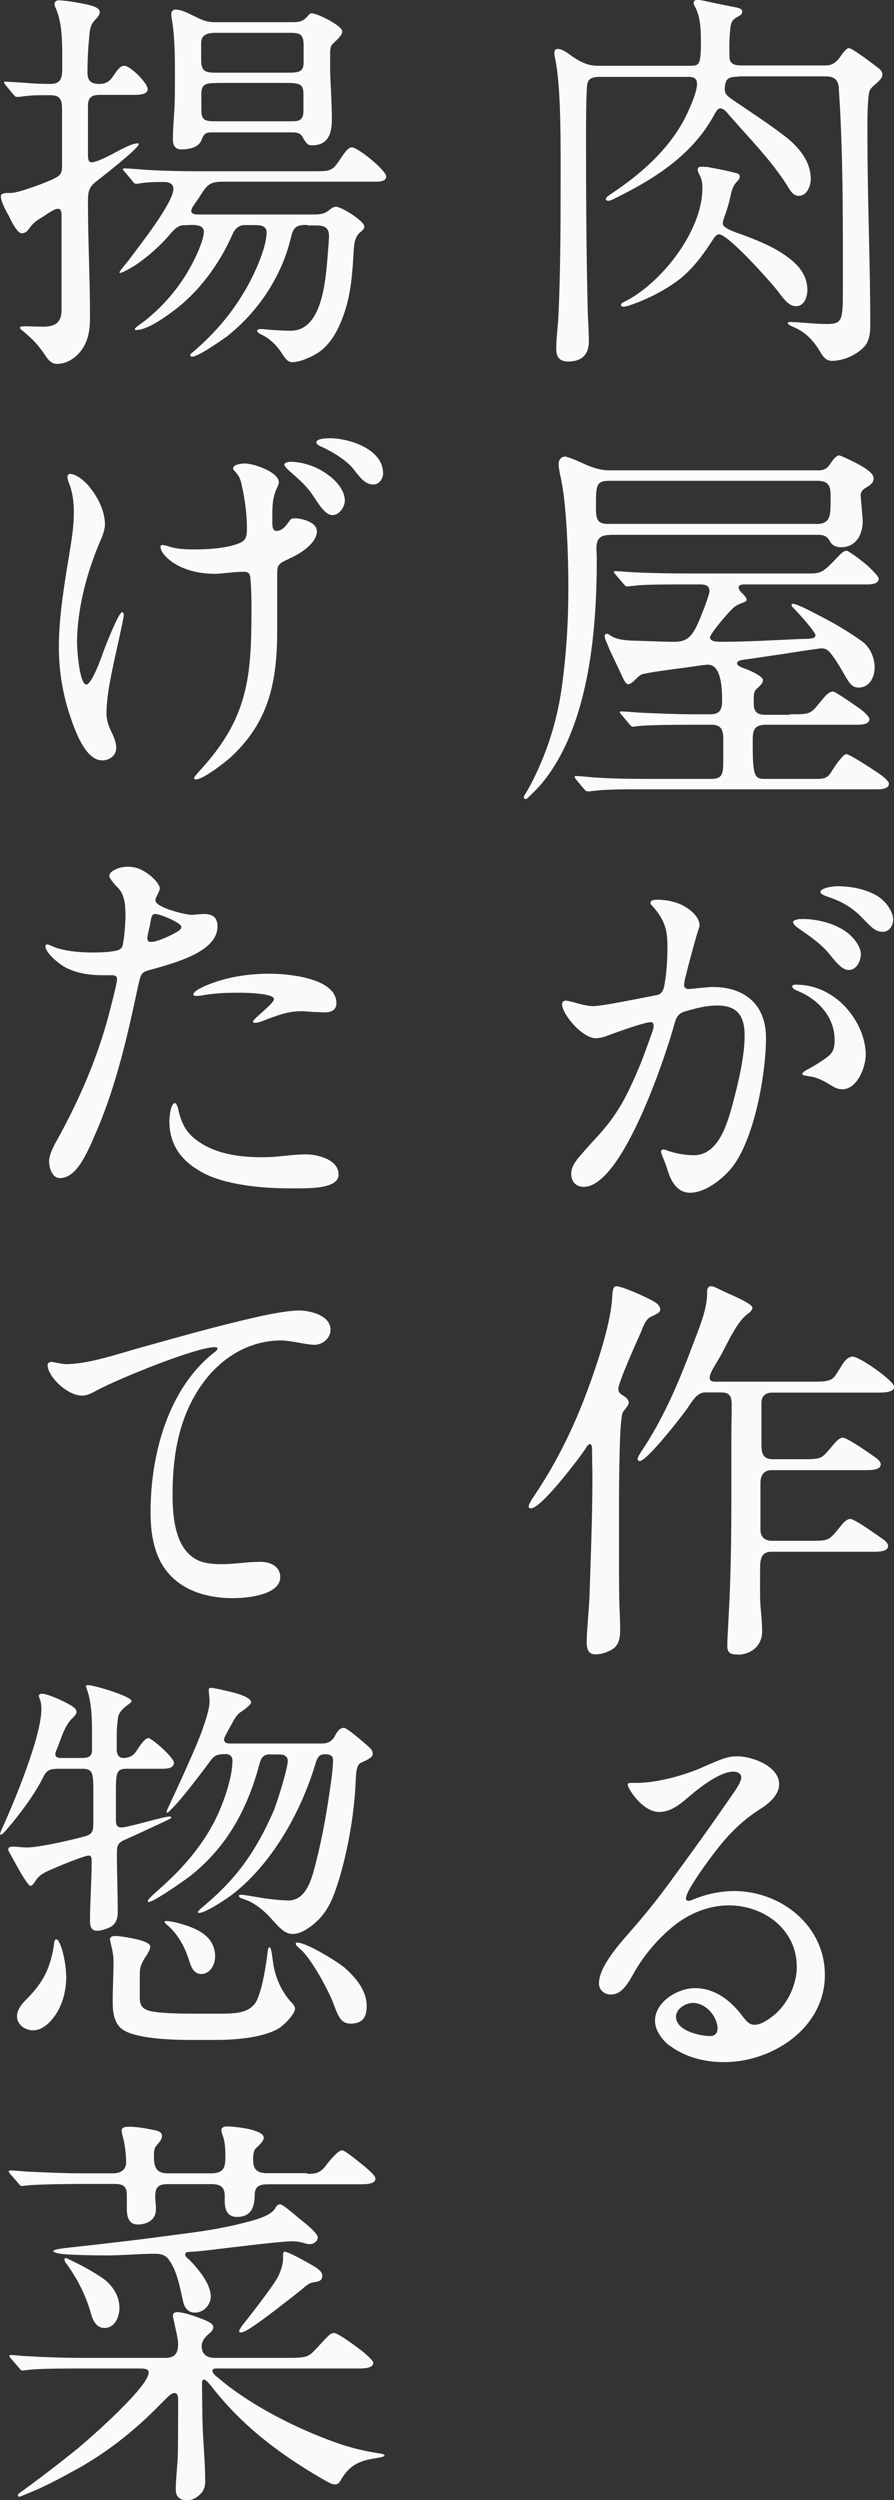 <?xml version="1.0" encoding="UTF-8"?>
<svg id="b" data-name="レイヤー_2" xmlns="http://www.w3.org/2000/svg" viewBox="0 0 53.15 148.61">
  <rect x="0" y="0" width="53.15" height="148.61" fill="#333333" stroke="none"/>
  <defs>
    <style>
      .d {
        fill: #fafafa;
      }
    </style>
  </defs>
  <g id="c" data-name="layout">
    <g>
      <path class="d" d="M43.86,4.56c-.58,0-.77.14-.77.77,0,.26.17.38.36.53,1.2.82,2.28,1.51,3.36,2.35.74.62,1.39,1.42,1.39,2.42,0,.43-.22,1.01-.72,1.01-.34,0-.53-.36-.67-.6-.98-1.54-2.3-2.86-3.48-4.22-.12-.14-.31-.38-.5-.38-.17,0-.26.19-.41.46-1.34,2.4-3.6,3.79-6.02,4.97-.05.02-.17.07-.24.07s-.14-.05-.14-.1c0-.1.12-.19.38-.36,1.82-1.22,3.62-2.81,4.54-4.92.19-.41.5-1.15.5-1.58,0-.34-.22-.41-.5-.41h-5.26c-.36,0-.72.05-.77.46-.07.6-.07,2.47-.07,3.19,0,3.41.02,6.84.1,10.25.02.62.07,1.22.07,1.82,0,.79-.43,1.2-1.22,1.2-.53,0-.72-.26-.72-.77,0-.72.12-1.44.14-2.16.12-2.78.12-5.59.12-8.4v-.7c0-1.85-.02-4.61-.34-6.05-.03-.1-.03-.22-.03-.31,0-.12.07-.19.19-.19.34,0,.7.34.96.5.43.29.87.5,1.42.5h5.52c.53,0,.62-.07.62-1.44,0-.7-.02-1.46-.36-2.09-.05-.07-.07-.14-.07-.22,0-.12.12-.17.22-.17.05,0,.12,0,.46.07.41.1,1.37.29,1.85.38.19.05.36.1.36.24,0,.17-.14.24-.26.31-.41.22-.43.38-.48,1.01-.05.62-.02,1.18-.02,1.39,0,.43.34.5.7.5h5.02c.43,0,.65-.22.89-.55.12-.17.34-.48.48-.48.17,0,1.03.62,1.78,1.2.12.1.22.22.22.36,0,.24-.24.43-.41.58-.17.14-.34.29-.38.5-.12.7-.1,1.87-.1,2.64,0,3.72.17,7.46.17,11.19,0,.46-.05.96-.38,1.3-.46.48-1.22.82-1.9.82-.31,0-.48-.19-.65-.46-.41-.7-.89-1.25-1.66-1.56-.12-.05-.31-.14-.31-.22,0-.05.05-.07.1-.07.5,0,1.49.12,2.23.12.89,0,.94-.22.94-1.97,0-3.41.02-6.84-.14-10.25-.02-.58-.07-1.18-.1-1.78-.02-.5-.26-.72-.77-.72h-5.21ZM41.97,9.91c.53.1,1.06.19,1.63.34.22.05.38.07.38.26,0,.12-.1.22-.17.29-.31.31-.36.79-.46,1.2-.07.26-.14.5-.24.77-.12.34-.14.41-.14.53,0,.31,1.06.6,1.34.72.77.29,1.8.7,2.59,1.32.65.48,1.1,1.1,1.1,1.9,0,.41-.19.96-.67.96-.41,0-.67-.34-1.1-.91-.41-.53-2.93-3.36-3.48-3.36-.17,0-.29.19-.43.41-.53.82-1.13,1.63-1.92,2.26-.89.67-1.92,1.2-3,1.56-.14.05-.24.07-.34.07s-.14-.05-.14-.12c0-.05.05-.1.14-.14,2.23-1.08,4.7-4.22,4.7-6.79,0-.24-.02-.48-.14-.72-.07-.14-.14-.26-.14-.38,0-.1.07-.17.19-.17.1,0,.17,0,.29.02Z"/>
      <path class="d" d="M36.28,31.8c-.6,0-.82.22-.82.79,0,.22.02.43.02.65,0,4.13-.43,9.65-3.07,13.08-.36.46-.53.62-.98,1.06-.07.07-.12.12-.17.12s-.12-.05-.12-.1c0-.07.05-.14.1-.22.1-.14.19-.34.29-.5.94-1.8,1.56-3.7,1.85-5.69.29-2.02.41-4.03.41-6.07,0-1.82-.1-5.09-.48-6.65-.05-.22-.1-.53-.1-.7,0-.24.17-.43.38-.43.14,0,.77.26,1.08.41.53.24,1.01.41,1.58.41h12.38c.43,0,.58-.14.79-.48.1-.14.31-.41.46-.41.1,0,.7.29,1.1.5.77.41.96.67.96.86s-.07.31-.36.5c-.24.14-.41.24-.41.53,0,.14.12,1.34.12,1.51,0,.79-.38,1.56-1.3,1.56-.29,0-.53-.12-.65-.36-.17-.31-.38-.38-.72-.38h-12.36ZM46.96,42.46c.98,0,1.18,0,1.54-.41l.5-.6c.12-.14.31-.34.53-.34.14,0,1.42.89,1.7,1.1.19.14.46.43.46.53,0,.29-.38.34-.7.34h-5.47c-.77,0-.77.43-.77,1.06,0,2.02.1,2.16.74,2.16h3.05c.48,0,.67-.05.91-.46.19-.31.67-1.01.86-1.01.22,0,1.75,1.01,2.11,1.27.19.14.43.38.43.48,0,.29-.38.34-.7.34h-13.66c-.98,0-2.4-.02-3.26.1l-.17.02c-.17.02-.24-.02-.34-.14l-.46-.55c-.07-.1-.1-.14-.1-.17,0-.05.05-.05.07-.05.12,0,.46.02.7.05,1.06.1,2.33.12,3.65.12h3.7c.65,0,.72-.26.72-1.06v-1.27c0-.48-.05-.89-.7-.89h-1.13c-.96,0-2.69.02-3.14.07l-.38.05c-.1,0-.14-.05-.22-.14l-.46-.55c-.1-.12-.12-.14-.12-.17,0-.05.07-.05.1-.05.19,0,.72.05,1.05.07,1.11.05,2.21.1,3.29.1h.94c.6,0,.7-.31.7-.84,0-.6-.02-2.11-.84-2.11-.19,0-.98.12-1.3.17-.58.07-2.4.31-2.64.41-.12.05-.24.17-.36.29-.14.14-.31.29-.43.29-.14,0-.24-.17-.41-.55-.26-.58-.43-.89-.74-1.58l-.19-.46c-.05-.12-.07-.22-.07-.29s.07-.12.14-.12c.05,0,.12.05.19.1.38.26.89.29,1.32.31.84.02,1.68.07,2.52.07.72,0,1.01-.34,1.32-.98.24-.5.74-1.82.74-2.02,0-.36-.26-.41-.58-.41h-.77c-.96,0-2.52,0-3.07.07-.14.02-.43.05-.46.05-.07,0-.1,0-.22-.14l-.41-.48c-.1-.12-.17-.19-.17-.24s.05-.05.1-.05c.14,0,.7.05,1.06.07,1.1.05,2.18.07,3.29.07h7.18c.72,0,.84-.1,1.75-1.06.24-.26.36-.29.46-.29.12,0,1.1.74,1.32.96.34.34.58.58.58.7,0,.29-.38.34-.67.34h-7.3c-.24,0-.36.07-.36.17,0,.14.14.29.24.38.19.19.24.29.24.36,0,.05-.02.1-.21.17-.46.17-.55.24-1.06.82-.36.41-.91,1.1-.91,1.25,0,.26.46.26.65.26,1.58,0,3.22-.1,4.8-.17.53,0,.82-.02.82-.22s-1.01-1.32-1.32-1.63c-.02-.02-.1-.1-.1-.17,0-.05.05-.07.1-.07.1,0,.55.19.84.34,1.03.53,1.9.94,3.26,1.9.46.34.74.96.74,1.54s-.31,1.2-.94,1.2c-.38,0-.53-.17-.98-.98-.22-.38-.43-.72-.7-1.06-.14-.19-.31-.29-.55-.29-.07,0-1.06.14-2.11.31-.98.14-2.06.31-2.47.36-.19.02-.43.07-.43.22,0,.17.34.26.53.34.5.19,1.01.48,1.01.65,0,.14-.07.26-.38.53-.14.12-.17.34-.17.55v.29c0,.53.19.7.72.7h1.42ZM48.52,31.15c.82,0,.86-.46.86-1.3v-.41c0-.62-.17-.86-.82-.86h-12.31c-.82,0-.82.26-.82,1.58,0,.77.1,1.01.84.98h12.24Z"/>
      <path class="d" d="M33.42,59.67c0-.12.1-.19.22-.19s.55.12.79.19c.26.07.62.14.84.14.65-.02,2.71-.46,3.74-.65.41-.07.46-.38.53-.84.1-.67.14-1.37.14-2.06,0-.91-.12-1.56-.91-2.42-.07-.07-.1-.1-.1-.17,0-.17.26-.19.38-.19.41,0,1.03.07,1.58.36.53.29.96.72.96,1.18,0,.07-.17.53-.22.74-.22.79-.43,1.54-.65,2.45-.02.12-.05.29-.05.36,0,.14.12.22.26.22.19,0,.48-.05.77-.07.22-.02.46-.05.67-.05,1.92,0,3.17,1.06,3.17,3.02,0,2.14-.7,6.1-2.06,7.75-.58.7-1.58,1.46-2.45,1.46-.82,0-1.18-.77-1.37-1.44-.17-.53-.36-.86-.36-1.01,0-.07.07-.12.12-.12s.1,0,.22.05c.6.22,1.2.29,1.61.29,1.46,0,1.99-1.87,2.3-3.02.36-1.32.72-2.9.72-4.08s-.43-1.8-1.63-1.8c-.67,0-1.3.17-1.94.36-.38.12-.5.36-.6.72-.53,1.94-3.1,9.7-5.4,9.7-.48,0-.74-.34-.74-.77,0-.29.1-.55.43-.96.41-.48.89-1.01,1.18-1.32,1.1-1.22,1.61-2.18,2.26-3.67.36-.82.62-1.56.96-2.52.05-.12.07-.29.07-.36,0-.1-.05-.19-.17-.19-.31,0-1.58.43-2.62.82-.17.07-.5.14-.62.14-.86,0-2.04-1.46-2.04-2.04ZM50.06,64.75c-.29,0-.5-.14-.86-.36-.29-.17-.5-.26-.74-.34-.19-.05-.38-.07-.5-.1-.17-.02-.26-.05-.26-.12,0-.1.31-.26.41-.31.38-.22.84-.48,1.2-.79.29-.26.31-.6.31-.91,0-1.39-1.01-2.45-2.23-2.93-.12-.05-.29-.14-.29-.24s.1-.12.17-.12c.98,0,1.78.31,2.52.89.86.67,1.68,1.97,1.68,3.29,0,.7-.5,2.04-1.39,2.04ZM47.39,54.65c.1-.02.29-.02.36-.02.7,0,1.7.19,2.47.7.55.36.96.96.96,1.39,0,.41-.26.94-.72.94-.43,0-.82-.55-1.22-1.03-.5-.58-1.1-.98-1.73-1.42-.24-.17-.36-.29-.36-.41,0-.07.14-.12.24-.14ZM49.77,52.68c.84,0,1.73.17,2.42.6.46.29.91.89.91,1.39,0,.36-.24.72-.62.72-.46,0-.7-.31-1.25-.86-.74-.77-1.46-1.03-2.14-1.27-.12-.05-.31-.12-.31-.24,0-.24.74-.34.98-.34Z"/>
      <path class="d" d="M34.86,86.04c-.46.7-2.69,3.62-3.29,3.62-.07,0-.14-.02-.14-.1,0-.12.12-.34.38-.72,1.32-1.97,2.33-4.06,3.14-6.26.55-1.49,1.32-3.77,1.44-5.35.02-.53.07-.77.24-.77.38,0,1.8.65,2.16.86.19.1.46.26.46.53,0,.14-.14.24-.53.41-.34.14-.48.6-.62.94-.24.53-1.34,2.98-1.34,3.36,0,.22.14.31.31.41.14.1.31.22.31.41,0,.1-.05.17-.34.55-.22.31-.24,3.98-.24,6.24v1.58c0,1.18,0,2.35.02,3.55.02.53.05,1.06.05,1.58,0,.41-.05.84-.38,1.1-.31.22-.72.36-1.08.36-.46,0-.53-.36-.53-.74,0-.62.14-1.97.17-2.76.07-2.33.17-4.66.17-6.96,0-.55-.02-1.08-.02-1.63v-.12c0-.07-.02-.29-.12-.29s-.19.14-.22.19ZM43.86,98.35c-.38,0-.62-.07-.62-.48,0-.53.05-1.08.07-1.61.14-2.42.17-4.85.17-7.27v-3.53c0-.62.02-1.27.02-1.92,0-.48-.07-.77-.62-.77h-.94c-.46,0-.7.38-1.1.98-.34.48-2.38,3.1-2.81,3.1-.07,0-.12-.05-.12-.12,0-.17.36-.65.46-.82,1.2-1.87,2.06-3.94,2.83-6,.34-.91.84-2.06.84-3.02v-.07c0-.14.02-.36.22-.36.14,0,.24.05.38.12l.55.26c.77.34,1.54.7,1.54.89,0,.17-.17.29-.29.38-.34.26-.6.65-.84,1.06-.34.58-.62,1.2-.91,1.68-.14.24-.5.77-.5,1.06,0,.19.17.22.34.22h5.88c.74,0,1.03-.05,1.25-.36.1-.14.19-.29.34-.53l.07-.12c.14-.22.36-.48.62-.48.41,0,2.47,1.44,2.47,1.8,0,.29-.48.34-.86.34h-6.38c-.46,0-.65.26-.65.6v2.52c0,.5.1.84.67.84h1.68c.67,0,.96,0,1.2-.12.22-.12.38-.34.79-.82.12-.14.31-.34.5-.34.26,0,1.56.91,1.87,1.13.14.1.38.26.38.46,0,.29-.43.34-.82.34h-5.66c-.48,0-.67.31-.67.77v2.78c0,.41.26.65.67.65h2.18c.62,0,.94,0,1.15-.1.24-.1.43-.36.84-.86.12-.14.31-.34.5-.34.26,0,1.56.94,1.87,1.15.14.1.38.26.38.46,0,.29-.43.34-.82.34h-6.12c-.65,0-.67.53-.67,1.03,0,.72-.02,1.46.02,2.18.05.53.1,1.03.1,1.54,0,.84-.67,1.37-1.46,1.37Z"/>
      <path class="d" d="M39.81,121.61c-.43-.34-.87-.91-.87-1.49,0-1.1,1.32-1.94,2.38-1.94,1.2,0,2.16.77,2.83,1.68.17.22.38.5.7.5.36,0,.72-.24.98-.43.94-.67,1.54-1.9,1.54-3.02,0-2.23-1.97-3.65-4.03-3.65-1.18,0-2.33.46-3.26,1.2s-1.82,1.78-2.4,2.83c-.43.77-.77,1.27-1.37,1.27-.38,0-.7-.26-.7-.67,0-.94,1.1-2.21,1.9-3.12s1.56-1.85,2.26-2.81c1.27-1.73,2.52-3.46,3.72-5.21.22-.31.58-.82.58-1.1,0-.24-.26-.34-.46-.34-.79,0-1.92.86-2.71,1.54-.48.41-1.03.86-1.71.86-1.01,0-1.87-1.42-1.87-1.61,0-.1.07-.12.19-.12h.38c1.13,0,2.71-.43,3.72-.86,1.32-.58,1.66-.72,2.21-.72.89,0,2.5.58,2.5,1.66,0,.67-.65,1.18-1.18,1.51-1.42.91-2.3,2.02-3.26,3.36-.24.34-1.1,1.54-1.1,1.92,0,.1.07.14.17.14.07,0,.24-.07.36-.12.74-.29,1.54-.46,2.33-.46,2.78,0,5.4,2.04,5.4,4.99,0,3.14-3.1,5.18-6,5.18-1.13,0-2.3-.29-3.22-.98ZM42.66,120.6c0-.74-.7-1.54-1.46-1.54-.43,0-1.01.34-1.01.82,0,.84,1.42,1.15,2.06,1.15.24,0,.41-.19.41-.43Z"/>
      <path class="d" d="M6.19,5.64c-.58,0-.96-.02-.96.67v2.93c0,.17.02.41.21.41.26,0,.87-.29,1.44-.6.58-.31,1.03-.53,1.32-.53.05,0,.05.02.05.05,0,.24-2.21,1.97-2.52,2.21-.48.36-.5.67-.5,1.22,0,2.28.12,4.56.12,6.84,0,.62-.05,1.22-.38,1.78s-.91,1.01-1.58,1.01c-.1,0-.22-.02-.29-.07-.31-.19-.36-.41-.74-.89-.26-.34-.53-.6-.98-.98-.05-.05-.19-.12-.19-.22s.38-.07.43-.07c.29,0,.65.02.91.02.55,0,1.13-.1,1.13-.98v-5.62c0-.19-.02-.41-.22-.41-.24,0-.77.41-1.01.55-.38.22-.5.36-.77.72-.07.1-.22.19-.36.19-.24,0-.55-.55-.77-1.03-.34-.58-.48-.96-.48-1.18,0-.17.29-.19.41-.19h.19c.46,0,2.09-.62,2.54-.84.41-.19.5-.34.5-.77v-3.31c0-.53-.05-.89-.67-.89h-.53c-.46,0-.79.02-1.37.1h-.1c-.1,0-.12-.02-.22-.14l-.46-.55c-.07-.1-.1-.14-.1-.17,0-.05.05-.05.07-.05l1.13.07c.53.05,1.03.07,1.56.07.72,0,.7-.5.7-1.08v-.6c0-.96-.02-2.04-.41-2.88-.02-.05-.05-.12-.05-.19,0-.14.12-.22.24-.22.31,0,.98.1,1.56.22.48.1.89.22.89.48,0,.12-.05.22-.29.48-.29.29-.31.65-.34,1.06-.07.67-.1,1.39-.1,2.06,0,.48.21.67.7.67.34,0,.58-.12.77-.38.31-.46.48-.7.72-.7.36,0,1.39,1.03,1.39,1.39,0,.29-.41.34-.79.34h-1.82ZM18.29,13.37c-.6,0-.84.07-.98.7-.55,2.35-1.94,4.44-3.82,5.93-.34.24-1.7,1.2-2.06,1.2-.05,0-.12-.02-.12-.1,0-.05.07-.1.12-.14,1.2-1.01,2.26-2.21,3.05-3.55.53-.84,1.37-2.62,1.37-3.6,0-.41-.41-.43-.72-.43h-.58c-.36,0-.58.22-.72.53-.79,1.8-2.02,3.48-3.6,4.63-.55.41-1.51,1.08-2.16,1.08-.02,0-.05-.02-.05-.05,0-.07.12-.17.5-.43,1.06-.82,1.99-1.87,2.66-3.02.31-.5.94-1.78.94-2.35,0-.53-.87-.38-1.2-.38s-.58.24-.91.65c-.55.62-1.2,1.2-1.9,1.68-.29.19-.82.5-.96.5-.02,0-.05,0-.05-.02,0-.1.43-.55.67-.89.53-.72,2.54-3.26,2.54-4.08,0-.31-.26-.41-.55-.41-.5,0-1.06,0-1.56.1h-.1c-.1,0-.12-.02-.21-.14l-.46-.55s-.12-.12-.12-.17.07-.05.1-.05c.26,0,1.01.07,1.51.1.94.05,1.9.07,2.83.07h6.72c.7,0,.98,0,1.18-.1.22-.1.31-.22.74-.86.22-.31.36-.46.53-.46.36,0,2.04,1.37,2.04,1.73,0,.29-.38.31-.62.31h-9.12c-.5,0-.74.1-.94.31-.22.22-.38.58-.79,1.13-.07.12-.12.22-.12.29,0,.19.21.22.41.22h6.79c.38,0,.67,0,.98-.24.12-.1.26-.22.43-.22.31,0,1.68.84,1.68,1.18,0,.12-.12.24-.22.31-.34.29-.38.67-.41,1.08-.07,1.22-.14,2.47-.53,3.65-.31.94-.77,1.92-1.61,2.47-.38.24-1.06.55-1.51.55-.26,0-.41-.19-.67-.6-.31-.46-.74-.86-1.25-1.08-.07-.05-.17-.1-.17-.17,0-.1.12-.12.19-.12h.12c.65.07,1.3.1,1.68.1,2.11,0,2.11-3.74,2.26-5.18,0-.17.02-.31.02-.46,0-.6-.41-.62-.89-.62h-.41ZM10.78,8.88c-.38,0-.5-.26-.5-.6,0-.67.07-1.34.1-1.99.02-.58.02-1.15.02-1.73,0-1.06,0-2.3-.17-3.34-.02-.12-.05-.24-.05-.36,0-.14.07-.29.24-.29.43,0,.89.29,1.27.46.38.19.65.29,1.08.29h4.61c.41,0,.65-.05.91-.36.05-.07.14-.17.24-.17.34,0,1.82.74,1.82,1.08,0,.24-.36.53-.6.77-.14.17-.12.46-.12.6,0,.72-.02.96.05,2.18.02.55.05,1.13.05,1.68,0,.82-.21,1.54-1.18,1.54-.24,0-.34-.1-.55-.48-.14-.26-.36-.29-.6-.29h-4.82c-.31,0-.46.05-.6.46-.19.46-.77.55-1.2.55ZM17.14,4.32c.62,0,.91-.05.91-.6v-1.03c0-.72-.26-.74-.91-.74h-4.27c-.43,0-.91.05-.91.6v1.03c0,.7.29.74.91.74h4.27ZM12.91,4.94c-.53,0-.94-.02-.94.62v.98c0,.65.24.67.94.67h4.39c.43,0,.74-.02.74-.62v-.96c0-.55-.1-.7-.94-.7h-4.2Z"/>
      <path class="d" d="M5.09,28.68c.62.67,1.15,1.58,1.15,2.52,0,.19-.1.55-.22.82-.84,1.92-1.44,4.15-1.44,6.22,0,.34.14,2.45.55,2.45.24,0,.65-.91.98-1.85.12-.34.94-2.45,1.15-2.45.07,0,.1.1.1.17,0,.14-.22,1.1-.31,1.54-.43,1.92-.72,3.22-.72,4.32,0,.38.12.72.29,1.08.14.29.29.62.29.96,0,.46-.41.74-.84.74-.98,0-1.61-1.75-1.92-2.69-.43-1.3-.65-2.66-.65-4.03s.17-2.88.6-5.42c.14-.86.29-1.73.29-2.59,0-.53-.05-1.08-.24-1.63-.05-.12-.14-.34-.14-.48,0-.12.05-.19.17-.19.26,0,.7.29.91.53ZM17.18,33.22c-.65.29-.7.36-.7.94v3.34c0,3.1-.53,5.42-2.71,7.46-.38.36-1.7,1.37-2.11,1.37-.05,0-.12,0-.12-.07s.1-.19.41-.53c2.78-3.05,3-5.47,3-9.41,0-.6,0-1.18-.05-1.8-.02-.38-.07-.53-.41-.53-.26,0-.55.02-.82.05-.31.02-.6.07-.91.07-.94,0-2.02-.24-2.76-.89-.19-.17-.46-.46-.46-.72,0-.07.05-.1.1-.1.07,0,.22.02.36.07.48.17,1.06.19,1.58.19.79,0,1.9-.07,2.62-.36.48-.19.48-.46.48-.98,0-.79-.14-1.73-.29-2.4-.1-.48-.17-.62-.43-.91-.07-.07-.1-.12-.1-.17,0-.24.53-.29.7-.29.5,0,2.02.5,2.02,1.13,0,.07-.05.19-.1.29-.29.62-.29,1.1-.29,1.78v.31c0,.24.02.5.24.5.36,0,.58-.31.82-.65.07-.1.19-.1.29-.1.38,0,1.3.22,1.3.77,0,.67-.89,1.3-1.66,1.63ZM19.32,28.1c.53.34,1.18.96,1.18,1.66,0,.38-.34.86-.72.86-.34,0-.62-.31-1.13-1.1-.38-.6-.86-1.01-1.46-1.54-.12-.1-.29-.29-.29-.36,0-.12.26-.17.36-.17.7,0,1.49.26,2.06.65ZM22.78,28.1c0,.34-.22.7-.58.7-.48,0-.77-.38-1.18-.91-.43-.55-1.3-1.06-1.92-1.34-.1-.05-.29-.12-.29-.26,0-.22.62-.24.79-.24,1.2,0,3.17.67,3.17,2.06Z"/>
      <path class="d" d="M3.36,67.83c1.39-2.52,2.5-5.06,3.22-7.94.24-.94.38-1.54.38-1.68,0-.22-.17-.24-.34-.24h-.53c-.72,0-1.46-.1-2.14-.43-.43-.22-1.25-.89-1.25-1.3,0-.05.05-.1.1-.1.07,0,.17.05.22.07.7.34,1.8.41,2.47.41.41,0,.91-.02,1.18-.07.17-.02.36-.05.48-.14.1-.07.14-.17.17-.36.1-.5.14-1.37.14-1.61,0-.55-.02-1.27-.48-1.7-.17-.17-.48-.53-.48-.67,0-.31.62-.55,1.08-.55.55,0,.94.19,1.42.58.19.17.5.5.5.7,0,.1-.07.24-.14.38-.1.22-.12.26-.12.34,0,.43,1.78.86,2.16.86.17,0,.5-.05.74-.05.53,0,.79.24.79.74,0,1.39-2.09,2.06-3.96,2.57-.26.07-.41.12-.5.22-.14.14-.19.48-.29.89-.6,2.83-1.27,5.74-2.4,8.4-.67,1.58-1.25,2.86-2.21,2.88-.48,0-.65-.62-.65-1.01,0-.24.1-.58.43-1.18ZM8.88,55.13c-.05.24-.12.53-.12.62,0,.14.05.24.17.24.1,0,.19,0,.36-.05.41-.12.98-.38,1.32-.6.14-.1.17-.17.17-.24,0-.05-.02-.1-.19-.22-.38-.26-1.15-.55-1.34-.55-.24,0-.24.12-.36.79ZM10.58,65.86c.22,1.08.62,1.68,1.56,2.21,1.03.58,2.28.72,3.46.72.34,0,.67-.02.98-.05.53-.05,1.08-.12,1.61-.12.7,0,1.94.31,1.94,1.2,0,.74-1.3.82-2.35.82h-.58c-1.7,0-3.84-.22-5.16-.94-1.2-.65-1.97-1.58-1.97-3.07,0-.22.07-1.06.34-1.06.05,0,.14.17.17.29ZM11.5,59.11c0-.24.79-.55,1.06-.65,1.1-.41,2.28-.58,3.46-.58,1.06,0,3.98.24,3.98,1.75,0,.41-.31.55-.7.55-.14,0-.31-.02-.46-.02-.31,0-.67-.05-.89-.05-.58,0-1.03.07-2.26.55-.17.07-.36.14-.53.14-.05,0-.12,0-.12-.07,0-.05.12-.17.19-.24.22-.22,1.06-.89,1.06-1.1,0-.36-1.78-.38-2.06-.38-.79,0-1.44.02-2.28.17-.14.02-.17.02-.24.02s-.22,0-.22-.1Z"/>
      <path class="d" d="M3.02,80.95c.12,0,.26.05.41.07.12.02.36.07.46.07,1.39,0,3.07-.6,4.63-1.03,2.16-.6,4.42-1.25,6.79-1.78.82-.19,1.87-.38,2.47-.38s1.87.26,1.87,1.15c0,.5-.48.89-.96.89-.22,0-.62-.07-1.01-.14-.26-.05-.7-.12-.96-.12-1.87,0-3.5.98-4.61,2.47-1.46,1.97-1.85,4.3-1.85,6.7,0,1.3.14,3.14,1.39,3.84.43.24,1.01.29,1.51.29.77,0,1.54-.14,2.3-.14.58,0,1.2.24,1.2.91,0,1.08-2.04,1.25-2.81,1.25-1.8,0-3.62-.62-4.42-2.4-.38-.86-.48-1.8-.48-2.71,0-3.36,1.01-7.32,3.79-9.5.1-.07.19-.14.19-.24,0-.05-.07-.07-.17-.07-1.1,0-5.71,1.87-7.01,2.57-.26.14-.55.31-.86.31-.91,0-2.06-1.15-2.06-1.82,0-.12.12-.17.17-.17Z"/>
      <path class="d" d="M3.34,105.15c-.36,0-.58.1-.74.43-.5,1.01-1.18,1.92-1.87,2.78-.1.1-.55.7-.67.7-.02,0-.05-.02-.05-.05,0-.05.05-.17.07-.22.77-1.68,2.35-5.5,2.38-7.15,0-.24-.02-.46-.1-.67-.02-.05-.05-.1-.05-.17s.1-.12.17-.12c.29,0,1.01.29,1.66.65.17.1.41.24.41.43,0,.14-.12.24-.21.34-.53.48-.7,1.27-.98,1.92-.05.12-.07.19-.07.26,0,.22.24.22.38.22h1.18c.34,0,.62-.05.62-.46v-1.25c0-.86-.07-1.78-.31-2.38,0-.05-.05-.12-.05-.17,0-.07.07-.07.14-.07.34,0,2.57.67,2.57.94,0,.07-.1.14-.14.17-.43.31-.65.55-.67.89-.02.22-.07.48-.07.84v1.01c0,.24.12.48.38.48.34,0,.6-.12.79-.41.29-.46.53-.77.72-.77s1.51,1.15,1.51,1.46c0,.36-.46.36-.74.36h-2.06c-.6,0-.65.22-.65,1.3v1.73c0,.29.05.46.34.46s1.8-.43,2.23-.53c.19-.05.5-.12.6-.12.05,0,.12,0,.12.07,0,.05-.19.12-.43.24-.77.36-1.54.72-2.3,1.06-.46.19-.5.36-.5.82,0,1.15.05,2.33.05,3.5,0,.38-.12.74-.5.91-.24.1-.5.19-.74.19-.34,0-.41-.29-.41-.55,0-1.2.1-2.38.1-3.58,0-.14,0-.34-.17-.34-.26,0-1.73.6-2.42.91-.26.12-.5.26-.67.48-.17.24-.26.41-.38.41-.19,0-.96-1.46-1.08-1.68-.14-.24-.24-.41-.24-.48,0-.17.19-.17.31-.17h.05c.1,0,.55.05.74.05.65,0,2.33-.36,3.41-.65.55-.14.55-.36.55-.91v-1.8c0-1.1-.05-1.32-.67-1.32h-1.49ZM3.94,117.43c0,.96-.24,1.92-.89,2.66-.26.31-.67.6-1.08.6-.48,0-.96-.34-.96-.84,0-.36.26-.7.5-.94.6-.6,1.1-1.22,1.39-2.04.14-.41.26-.86.31-1.3,0-.07.02-.29.14-.29.24,0,.58,1.32.58,2.14ZM6.53,115.32c0-.17.12-.24.29-.24.31,0,1.01.12,1.39.22.41.1.72.24.72.41s-.12.36-.19.48c-.38.55-.43.79-.43,1.18v1.32c0,.38.05.67.5.82.53.17,1.85.19,2.93.19h1.25c.67,0,1.13-.02,1.49-.14.38-.12.67-.36.82-.72.31-.72.5-1.92.6-2.71.02-.22.05-.38.12-.38.1,0,.14.38.22.94.12.84.46,1.61,1.01,2.26.12.12.29.29.29.46,0,.26-.58.94-1.03,1.2-1.01.55-2.66.65-3.65.65h-1.56c-1.56,0-3.29-.14-3.98-.6-.58-.38-.62-1.13-.62-1.75,0-.77.05-1.54.05-2.33,0-.55-.19-1.06-.19-1.22ZM16.1,104.28c-.5,0-.58.24-.7.67-.7,2.59-1.9,4.8-4.01,6.5-.38.31-2.26,1.61-2.54,1.61-.05,0-.07-.02-.07-.05,0-.14.79-.79.94-.94,1.44-1.3,2.71-2.86,3.43-4.68.31-.77.67-1.9.67-2.74,0-.22-.14-.38-.38-.38-.43,0-.67.02-.94.41-.19.26-1.44,1.94-2.14,2.69-.22.22-.36.38-.41.38-.02,0-.05-.02-.05-.05,0-.05.12-.29.26-.6.38-.79,1.56-3.38,1.87-4.27.24-.7.43-1.27.43-1.73,0-.14-.05-.48-.05-.6,0-.07,0-.17.12-.17.19,0,.89.17,1.27.26.29.07,1.13.31,1.13.6,0,.12-.29.36-.65.6-.14.1-.29.29-.43.55-.17.31-.36.65-.48.89-.02.05-.05.12-.05.17,0,.19.17.24.34.24h5.47c.34,0,.6-.12.77-.43.1-.19.26-.5.53-.5.1,0,.24.1.43.24.29.22.72.58,1.01.84.14.12.29.26.29.46s-.26.34-.7.53c-.21.1-.29.41-.31,1.01-.07,1.94-.46,4.2-1.03,6.05-.31.96-.62,1.87-1.54,2.59-.34.26-.74.53-1.18.53s-.72-.29-1.32-.96c-.31-.36-.96-.91-1.51-1.08-.29-.1-.36-.14-.36-.22s.1-.07.14-.07c.12,0,.53.07.82.12.62.12,1.54.22,1.97.22.82,0,1.22-.74,1.49-1.68.43-1.56.74-3.19.98-4.87.1-.67.19-1.34.19-1.8,0-.31-.26-.34-.5-.34-.38,0-.46.26-.6.74-.86,2.76-2.5,5.69-4.78,7.51-.36.29-1.68,1.18-2.09,1.18-.05,0-.07-.02-.07-.05.02-.07.26-.29.38-.38,1.92-1.61,3.05-3.19,4.11-5.59.21-.48.86-2.57.86-3.02,0-.26-.22-.38-.46-.38h-.58ZM9.86,114.19c.36,0,1.03.19,1.42.34.84.31,1.51.82,1.51,1.78,0,.46-.29,1.03-.82,1.03-.48,0-.62-.46-.74-.84-.24-.79-.7-1.61-1.37-2.14-.02-.02-.07-.07-.07-.12,0-.02.02-.05.07-.05ZM17.67,115.47c.53,0,2.28,1.06,2.81,1.49.67.6,1.32,1.34,1.32,2.3,0,.77-.36,1.03-.96,1.03-.53,0-.72-.38-.98-1.1-.29-.82-1.37-2.81-2.02-3.34-.19-.17-.26-.24-.26-.31,0-.05.05-.07.1-.07Z"/>
      <path class="d" d="M18.29,129.22c.48,0,.74-.05,1.06-.46.26-.36.77-.94.98-.94.17,0,.84.55,1.37.98.36.31.62.55.62.7,0,.29-.43.34-.82.34h-5.5c-.53,0-.86.07-.86.67,0,.7-.22,1.27-1.06,1.27-.58,0-.72-.46-.72-.94v-.31c0-.58-.31-.7-.82-.7h-2.52c-.55,0-.79.12-.79.72,0,.12,0,.24.02.38.02.14.02.29.02.41,0,.62-.53.89-1.08.89s-.65-.48-.65-.94v-.82c0-.55-.26-.65-.77-.65h-1.92c-.86,0-2.3.02-3.02.07l-.53.05c-.07,0-.1-.02-.22-.17l-.46-.53c-.1-.12-.1-.14-.1-.17,0-.05.05-.05.07-.05.36,0,.72.05,1.08.07,1.08.05,2.18.1,3.26.1h1.8c.41,0,.77-.19.77-.65,0-.43-.07-1.03-.17-1.42-.02-.1-.1-.36-.1-.46,0-.24.29-.24.46-.24.5,0,1.1.12,1.58.22.19.05.36.12.36.34,0,.17-.1.29-.36.6-.12.14-.12.43-.12.6,0,.62.12,1.01.82,1.01h2.54c.77,0,.89-.29.89-1.01,0-.41-.02-.89-.17-1.27-.02-.07-.07-.19-.07-.29,0-.17.19-.22.34-.22.38,0,2.18.17,2.18.67,0,.17-.17.36-.46.62-.17.17-.17.48-.17.7,0,.62.29.79.84.79h2.35ZM4.9,140.79c-.79,0-2.06,0-2.86.05-.36.02-.6.07-.7.07-.07,0-.1-.02-.22-.17l-.46-.53c-.1-.12-.1-.14-.1-.17,0-.05.05-.05.07-.05.12,0,.41.02.65.05,1.2.07,2.38.12,3.72.12h4.85c.55,0,.74-.29.74-.82,0-.34-.17-.96-.26-1.42-.02-.1-.05-.19-.05-.26,0-.17.12-.22.26-.22.34,0,.98.22,1.3.34.6.22.84.36.84.55,0,.14-.1.26-.19.34-.21.17-.5.43-.5.79,0,.48.31.7.77.7h4.42c.96,0,1.15-.07,1.46-.38.17-.17.36-.38.67-.72.29-.29.38-.38.55-.38.24,0,1.34.82,1.61,1.03.19.14.72.6.72.74,0,.29-.43.34-.82.34h-8.5c-.12,0-.24.02-.24.14,0,.17.24.34.36.43,1.73,1.49,4.3,2.83,6.48,3.65,1.06.41,1.95.65,3.03.82.14.02.36.05.36.12,0,.1-.34.14-.5.17-.94.14-1.58.38-2.11,1.32-.1.17-.17.24-.34.24-.19,0-.38-.12-.84-.38-2.54-1.49-4.66-3.1-6.48-5.42-.24-.29-.36-.43-.46-.43-.05,0-.12.07-.12.17,0,.24.02,2.47.05,2.93.05.98.14,1.97.14,2.95,0,.36-.1.6-.38.84-.19.17-.46.29-.7.29-.41,0-.67-.22-.67-.62,0-.67.1-1.42.12-2.04.02-.98.02-1.97.02-2.95v-.29c0-.29-.02-.48-.22-.48s-.38.22-.79.62c-1.56,1.61-3.31,3-5.3,4.06-.84.46-1.75.94-2.59,1.27l-.34.14c-.1.05-.17.07-.19.07-.05,0-.1-.02-.1-.1,0-.05.17-.17.24-.22.91-.65,2.38-1.78,3.29-2.52.79-.65,4.25-3.7,4.25-4.54,0-.17-.14-.24-.48-.24h-3.48ZM11.21,134.28c.53.53,1.32,1.46,1.32,2.23,0,.5-.43.96-.94.96-.46,0-.65-.36-.72-.74-.19-.82-.34-1.75-.86-2.45-.22-.26-.48-.31-.82-.31-.94,0-1.9.1-2.83.1-.77,0-1.8-.02-2.47-.07-.36-.02-.72-.1-.72-.19,0-.12.84-.19,1.06-.22,2.04-.22,4.1-.46,6.14-.74,1.37-.17,2.74-.36,4.06-.7.55-.14,1.61-.38,1.92-.86.07-.12.14-.26.31-.26.12,0,.62.41,1.15.86.24.19,1.08.84,1.08,1.1s-.26.41-.48.41c-.14,0-.29-.05-.46-.1-.19-.05-.38-.07-.58-.07-.7,0-3.53.36-4.42.46-.55.07-1.1.14-1.68.17-.1,0-.26.02-.26.14s.12.22.19.29ZM3.91,134.23c.07,0,.38.17.58.26.48.24,1.1.58,1.58.91.6.41,1.03,1.06,1.03,1.78,0,.53-.26,1.2-.89,1.2-.5,0-.7-.48-.82-.91-.26-.94-.74-1.92-1.32-2.74-.22-.29-.24-.36-.24-.43,0-.05.02-.07.07-.07ZM14.21,138.55s.12-.22.19-.31c.38-.48,1.85-2.35,2.14-2.93.17-.34.29-.74.29-1.08v-.24c0-.07.02-.14.1-.14.22,0,1.37.65,1.61.79.43.24.62.43.62.62,0,.31-.17.36-.55.41-.29.05-.5.29-.72.46-.43.34-2.26,1.8-3.07,2.3-.19.12-.38.22-.53.22-.05,0-.07-.07-.07-.1Z"/>
    </g>
  </g>
</svg>